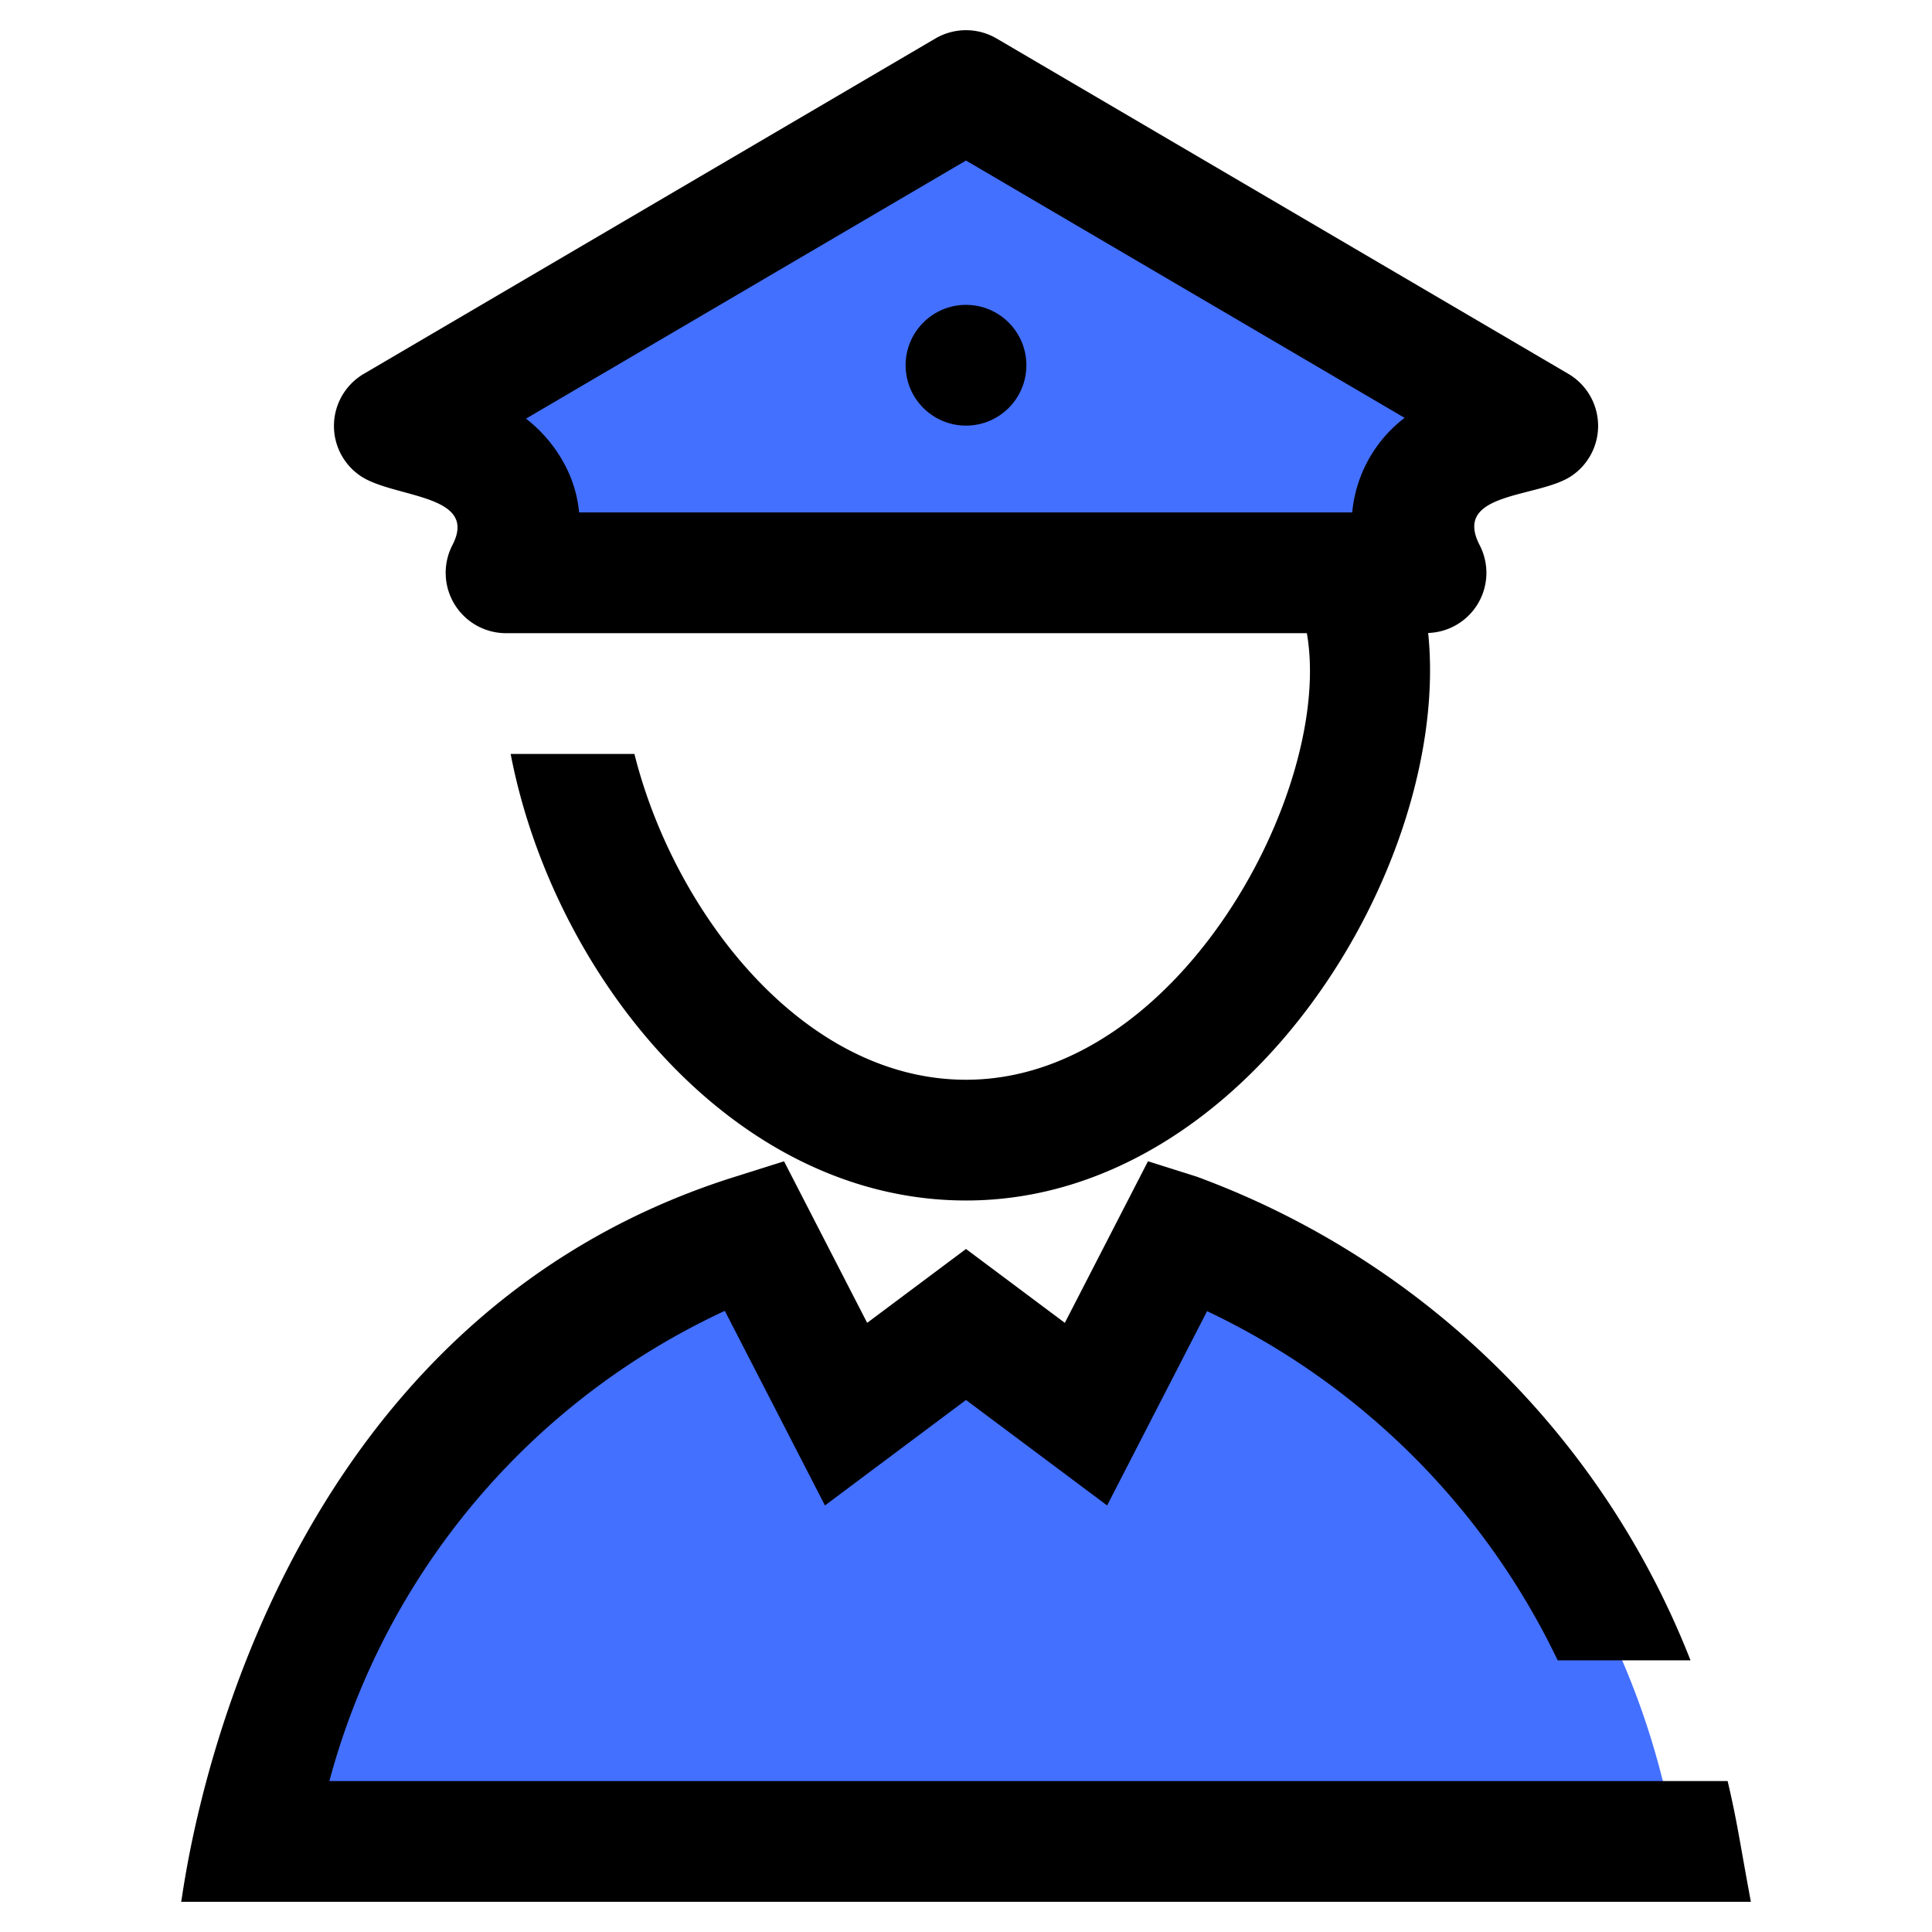 <svg height="512" viewBox="0 0 64 64" width="512" xmlns="http://www.w3.org/2000/svg"><path d="m50.938 14.109-18.938-11.109-18.938 11.109c.1.071 5.725.949 3.7 4.866h30.47c-2.068-4.012 3.575-4.775 3.706-4.866z" fill="#4370ff"/><path d="m39.012 40.887-3.054 5.959-3.958-2.972-3.958 2.972-3.054-5.959a26.142 26.142 0 0 0 -16.488 20.113h47a26.142 26.142 0 0 0 -16.488-20.113z" fill="#4370ff"/><path d="m11.937 15.763c1.1.748 3.936.585 3.05 2.294a2 2 0 0 0 1.778 2.918h26.526c.903 5.125-4.219 14.793-11.291 14.793-5.424 0-9.682-5.581-10.984-10.793h-4.1c1.4 7.289 7.334 14.793 15.087 14.793 9.351 0 16.091-11.187 15.307-18.8a1.993 1.993 0 0 0 1.706-2.908c-.923-1.784 1.966-1.555 3.051-2.3a2 2 0 0 0 -.114-3.376l-18.941-11.11a2.007 2.007 0 0 0 -2.024 0l-18.938 11.111a2 2 0 0 0 -.113 3.378zm20.063-10.445 14.529 8.524a4.458 4.458 0 0 0 -1.735 3.133h-25.61a4.225 4.225 0 0 0 -.37-1.371 4.75 4.75 0 0 0 -1.389-1.736z"/><circle cx="32" cy="12.099" r="2"/><path d="m57.23 59h-46.319a24.024 24.024 0 0 1 13.1-15.576l3.317 6.446 4.672-3.494 4.675 3.494 3.311-6.436a24.492 24.492 0 0 1 11.614 11.566h4.4a27.926 27.926 0 0 0 -16.353-16.02l-1.619-.511-2.754 5.352-3.274-2.447-3.274 2.447-2.754-5.352-1.619.511c-16.346 5.128-18.278 23.92-18.353 24.02h52c-.379-2.041-.451-2.645-.77-4z"/></svg>